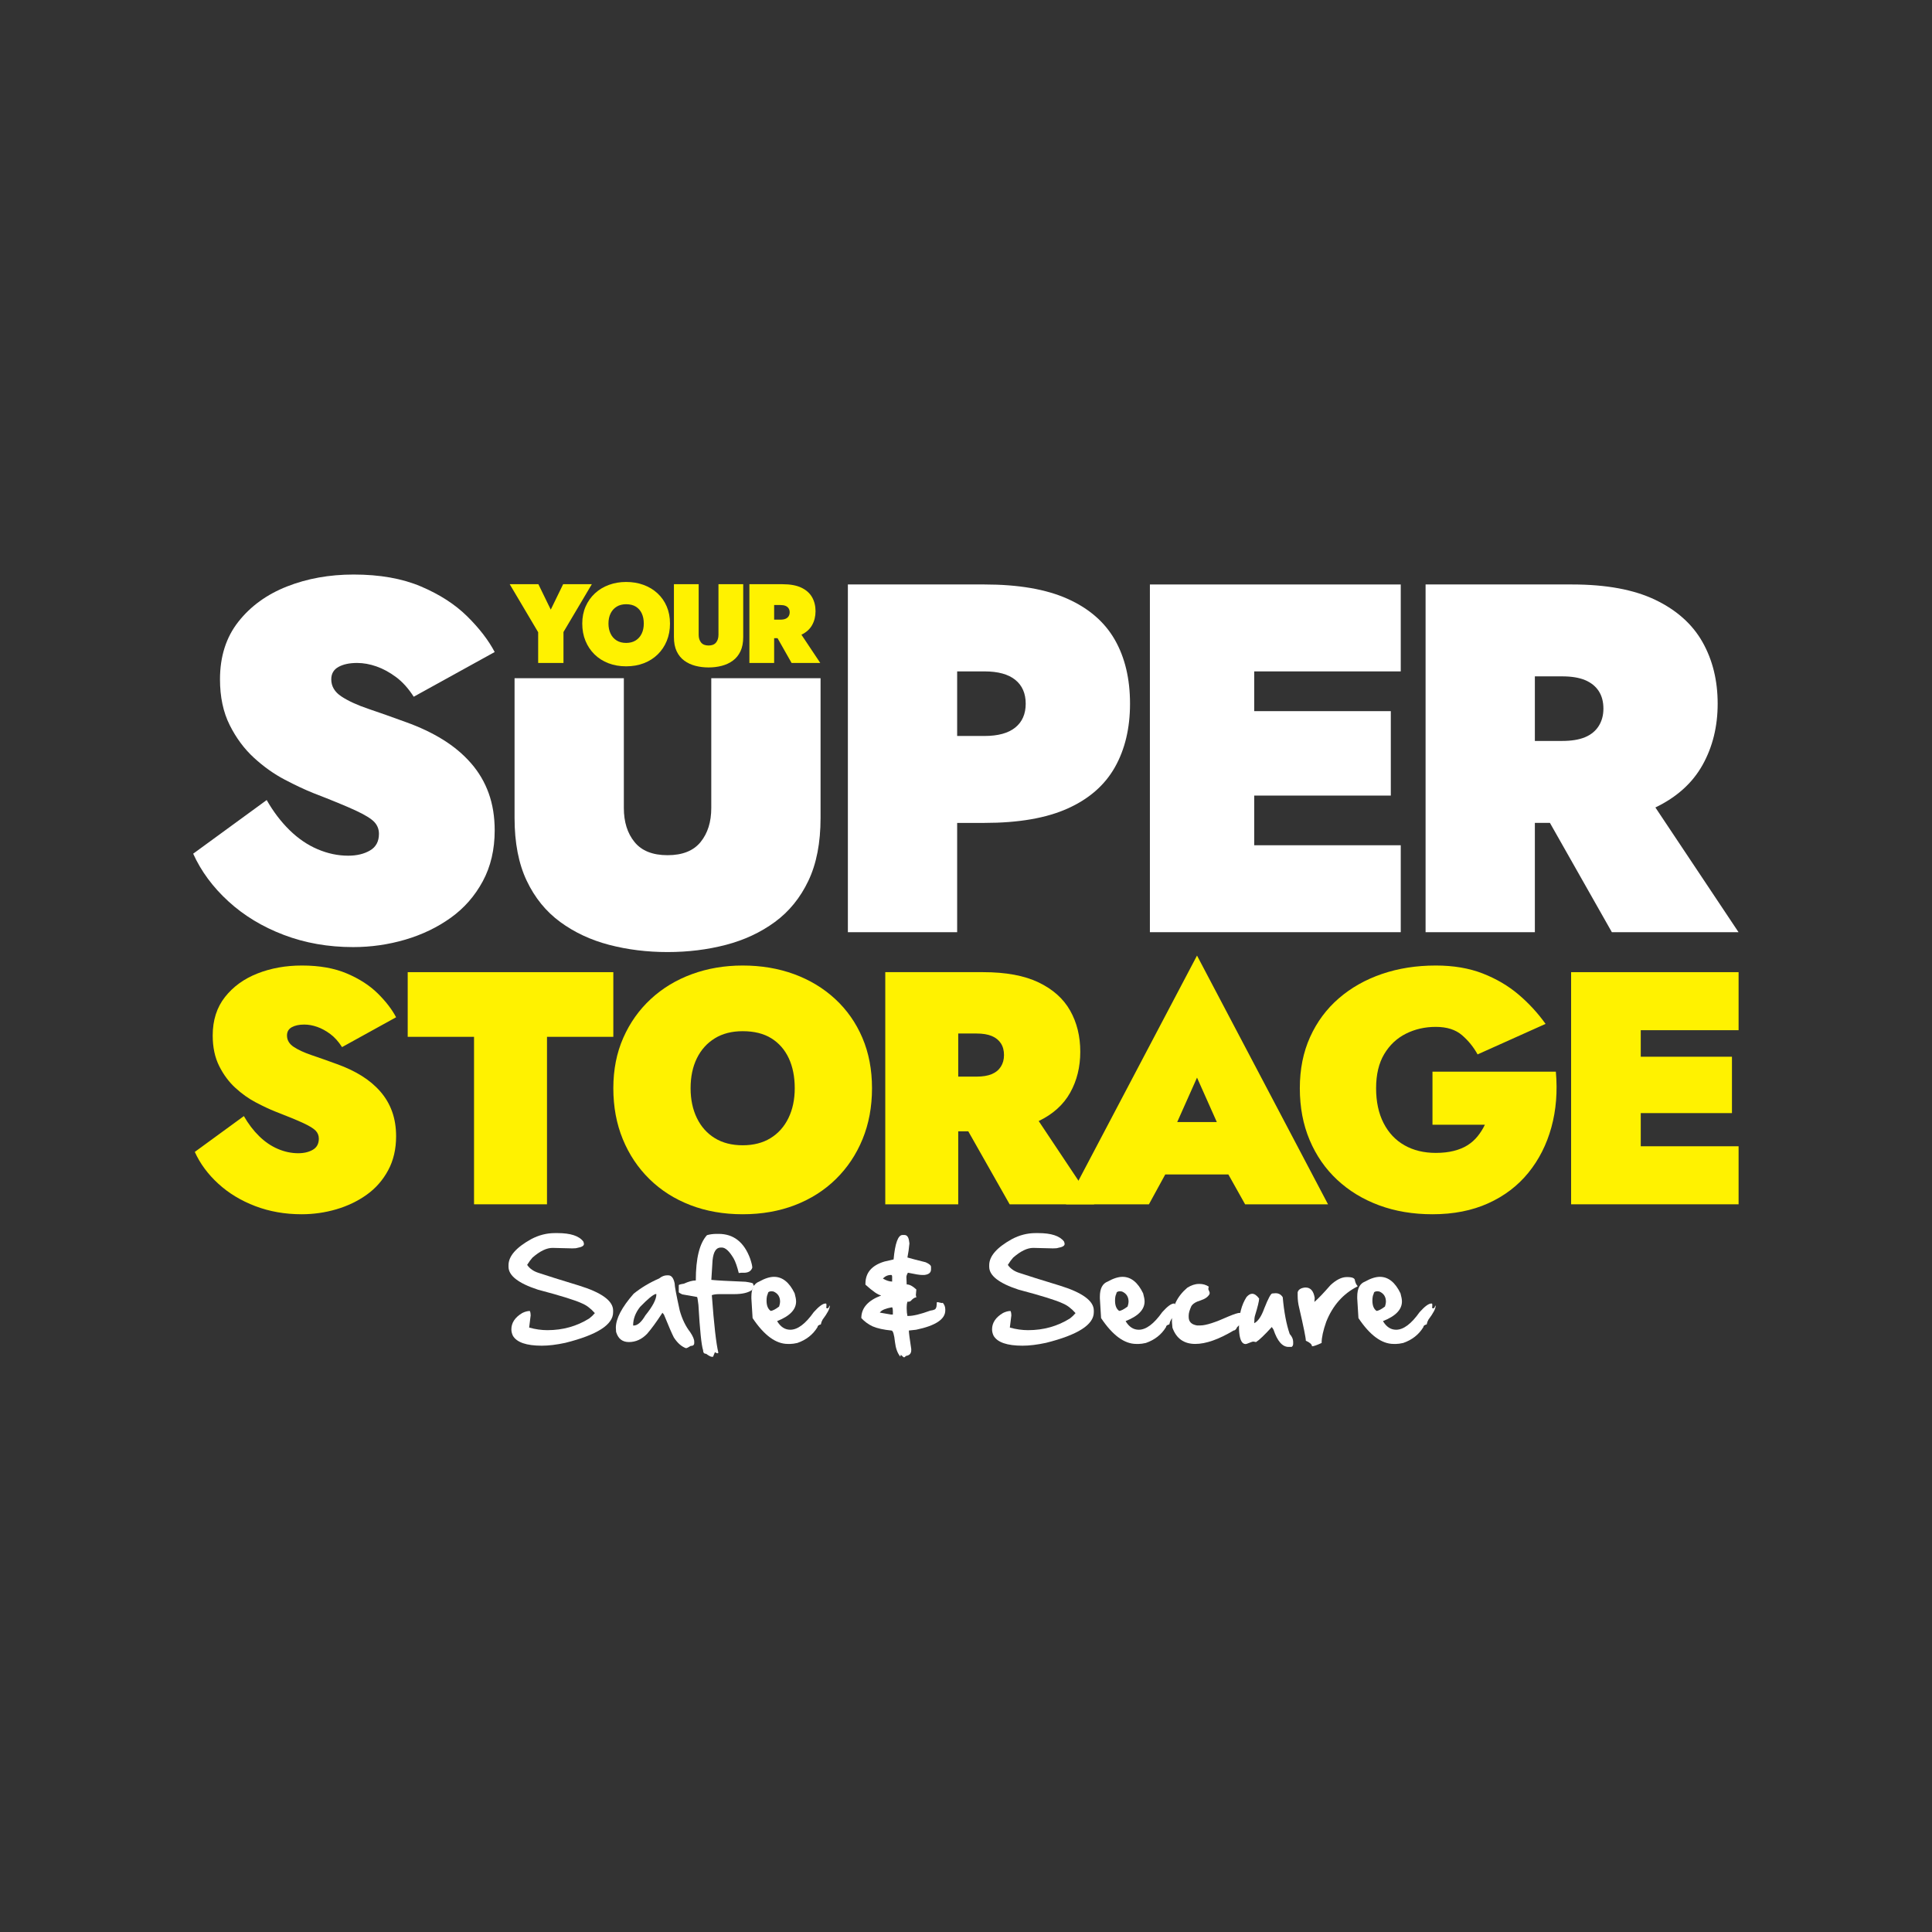 <svg xmlns="http://www.w3.org/2000/svg" xmlns:xlink="http://www.w3.org/1999/xlink" xmlns:serif="http://www.serif.com/" width="100%" height="100%" viewBox="0 0 1536 1536" xml:space="preserve" style="fill-rule:evenodd;clip-rule:evenodd;stroke-linejoin:round;stroke-miterlimit:2;"><rect x="0" y="0" width="1536" height="1536" fill="#333333" stroke="none"/>    <g transform="matrix(1,0,0,1,0,-1586)">        <g transform="matrix(1,0,0,1,0,1586)">            <rect id="logo" x="0" y="0" width="1536" height="1536" style="fill:none;"></rect>            <g id="logo1" serif:id="logo">                <g id="text" transform="matrix(3.528,0,0,3.528,-27.095,-41.525)">                    <g transform="matrix(1,0,0,1,133.335,315.021)">                        <path d="M0,-25.375C2.907,-25.375 4.84,-24.742 5.797,-23.475C5.888,-23.247 5.934,-23.06 5.934,-22.914C5.934,-22.504 5.432,-22.212 4.43,-22.039C4.256,-21.966 3.874,-21.93 3.281,-21.93L-1.148,-22.039C-2.488,-22.039 -3.992,-21.31 -5.66,-19.852C-6.034,-19.441 -6.435,-18.895 -6.863,-18.211C-6.28,-17.363 -5.419,-16.762 -4.279,-16.406C-2.402,-15.777 0.62,-14.83 4.785,-13.562C9.935,-11.977 12.51,-10.099 12.51,-7.93L12.51,-7.533C12.51,-4.735 8.918,-2.438 1.736,-0.643C-0.26,-0.214 -2.023,0 -3.555,0C-7.027,0 -9.201,-0.748 -10.076,-2.242C-10.304,-2.725 -10.418,-3.204 -10.418,-3.678C-10.418,-5.164 -9.598,-6.394 -7.957,-7.369C-7.355,-7.67 -6.786,-7.82 -6.248,-7.82C-6.13,-7.538 -6.07,-7.209 -6.07,-6.836L-6.412,-4.088C-5.027,-3.696 -3.655,-3.5 -2.297,-3.5C1.176,-3.5 4.32,-4.379 7.137,-6.139C7.62,-6.512 8.039,-6.914 8.395,-7.342C7.465,-8.39 6.503,-9.119 5.51,-9.529C4.097,-10.213 0.775,-11.248 -4.457,-12.633C-8.859,-14.073 -11.061,-15.791 -11.061,-17.787L-11.061,-18.143C-11.061,-20.166 -9.361,-22.121 -5.961,-24.008C-4.248,-24.919 -2.466,-25.375 -0.615,-25.375L0,-25.375Z" style="fill:white;fill-rule:nonzero;"></path>                    </g>                    <g transform="matrix(1,0,0,1,150.412,304.262)">                        <path d="M0,6.22L0.055,6.22C0.93,6.22 1.814,5.454 2.707,3.923C4.357,1.89 5.182,0.304 5.182,-0.835L5.127,-0.889L5.004,-0.889C4.357,-0.689 3.19,0.282 1.504,2.023C0.465,3.345 -0.055,4.725 -0.055,6.165L0,6.22ZM7.861,-5.1C8.572,-5.1 9.051,-4.499 9.297,-3.296C9.297,-2.667 9.68,-0.625 10.445,2.829C10.983,4.753 11.767,6.375 12.797,7.697C13.407,8.617 13.713,9.328 13.713,9.829L13.713,10.171C13.713,10.599 13.444,10.814 12.906,10.814C12.387,11.151 12.031,11.32 11.84,11.32C10.828,10.946 9.921,10.139 9.119,8.9C8.709,8.116 7.966,6.402 6.891,3.759L6.549,3.335C5.227,5.368 4.079,6.945 3.104,8.066C1.909,9.314 0.538,9.939 -1.012,9.939C-2.488,9.939 -3.45,9.173 -3.896,7.642L-3.951,6.726C-3.951,4.666 -2.616,2.109 0.055,-0.944C1.713,-2.293 3.627,-3.442 5.797,-4.389C6.389,-4.863 6.986,-5.1 7.588,-5.1L7.861,-5.1Z" style="fill:white;fill-rule:nonzero;"></path>                    </g>                    <g transform="matrix(1,0,0,1,169.621,317.523)">                        <path d="M0,-27.699C3.363,-27.699 5.729,-25.849 7.096,-22.148C7.424,-21.182 7.588,-20.494 7.588,-20.084C7.333,-19.318 6.699,-18.935 5.687,-18.935L5.072,-18.935L4.539,-18.881C4.165,-20.375 3.782,-21.465 3.391,-22.148C2.424,-23.798 1.531,-24.623 0.711,-24.623L0.479,-24.623C-0.561,-24.623 -1.176,-23.661 -1.367,-21.738L-1.641,-17.336C-0.465,-17.208 2.101,-17.067 6.057,-16.912C7.196,-16.748 7.766,-16.602 7.766,-16.474C7.766,-16.301 7.875,-16.087 8.094,-15.832L8.094,-15.709C7.838,-15.709 7.67,-15.504 7.588,-15.094C6.713,-14.447 5.359,-14.123 3.527,-14.123L0.205,-14.123C-0.542,-14.123 -1.121,-14.045 -1.531,-13.89C-1.048,-7.282 -0.556,-2.953 -0.055,-0.902L-0.219,-0.793L-0.273,-0.793C-0.383,-0.793 -0.57,-0.875 -0.834,-1.039L-1.258,0L-1.531,0C-1.759,0 -2.197,-0.228 -2.844,-0.683C-3.281,-0.683 -3.5,-0.952 -3.5,-1.49C-3.874,-2.593 -4.225,-5.997 -4.553,-11.703C-4.689,-12.888 -4.794,-13.48 -4.867,-13.48L-8.203,-14.068C-8.65,-14.269 -8.909,-14.433 -8.982,-14.56L-8.982,-16.133C-8.982,-16.242 -8.6,-16.356 -7.834,-16.474C-6.768,-16.957 -5.893,-17.199 -5.209,-17.199L-5.141,-17.199L-5.141,-17.254C-5.141,-22.185 -4.302,-25.571 -2.625,-27.412C-1.951,-27.603 -1.221,-27.699 -0.437,-27.699L0,-27.699Z" style="fill:white;fill-rule:nonzero;"></path>                    </g>                    <g transform="matrix(1,0,0,1,181.337,306.954)">                        <path d="M0,0.219C0.41,0.219 1.048,-0.105 1.914,-0.752C2.06,-1.207 2.133,-1.572 2.133,-1.845C2.133,-2.948 1.641,-3.714 0.656,-4.142L0.232,-4.197C-0.333,-4.197 -0.615,-4.019 -0.615,-3.664C-0.816,-3.299 -0.916,-2.771 -0.916,-2.078C-0.916,-0.993 -0.611,-0.228 0,0.219M5.414,-3.732C5.633,-2.948 5.742,-2.338 5.742,-1.9C5.742,-0.077 4.325,1.395 1.49,2.516L1.49,2.571C2.256,3.838 3.236,4.471 4.43,4.471C6.088,4.471 7.852,3.149 9.721,0.506C10.878,-0.788 11.758,-1.435 12.359,-1.435L12.469,-1.435L12.578,-1.312L12.578,-0.752L12.523,-0.533C12.542,-0.442 12.615,-0.378 12.742,-0.342C12.988,-0.342 13.148,-0.537 13.221,-0.929L13.33,-0.929L13.33,-0.875C13.33,-0.255 12.792,0.766 11.717,2.188C11.525,2.516 11.393,2.876 11.32,3.268C10.819,3.386 10.568,3.592 10.568,3.883C9.538,5.569 8.025,6.759 6.029,7.451C5.373,7.597 4.84,7.67 4.43,7.67L3.869,7.67C1.18,7.67 -1.463,5.729 -4.061,1.846L-4.334,-2.584L-4.334,-2.994C-4.334,-4.808 -3.746,-5.938 -2.57,-6.385C-1.303,-7.095 -0.191,-7.451 0.766,-7.451C2.67,-7.451 4.22,-6.211 5.414,-3.732" style="fill:white;fill-rule:nonzero;"></path>                    </g>                    <g transform="matrix(1,0,0,1,208.722,307.119)">                        <path d="M0,-6.549L0,-7.615C0,-7.898 -0.073,-8.039 -0.219,-8.039C-0.966,-8.039 -1.586,-7.766 -2.078,-7.219C-1.294,-6.772 -0.602,-6.549 0,-6.549M-0.287,0.875L0.164,0.875L0.164,0.109C0.146,-0.465 0.073,-0.752 -0.055,-0.752C-1.458,-0.497 -2.338,-0.132 -2.693,0.342L-2.748,0.396L-2.748,0.451L-0.287,0.875ZM2.748,-17.049C3.359,-17.049 3.719,-16.566 3.828,-15.6L3.896,-15.149C3.796,-14.009 3.646,-12.952 3.445,-11.977C4.038,-11.795 5.409,-11.434 7.561,-10.897C8.363,-10.541 8.764,-10.195 8.764,-9.858L8.764,-9.297C8.764,-8.568 8.267,-8.149 7.273,-8.039L6.658,-8.039C6.193,-8.039 5.159,-8.208 3.555,-8.545C3.327,-8.153 3.213,-7.825 3.213,-7.561L3.281,-5.906C3.928,-5.906 4.653,-5.524 5.455,-4.758L5.346,-3.5L5.455,-2.994C5.1,-2.994 4.68,-2.725 4.197,-2.188C4.07,-2.069 3.91,-2.01 3.719,-2.01L3.445,-2.01C3.336,-1.654 3.281,-1.272 3.281,-0.862L3.281,-0.451C3.281,0.15 3.336,0.701 3.445,1.203L3.609,1.203C4.749,1.203 6.412,0.802 8.6,0C9.438,-0.11 9.857,-0.315 9.857,-0.615C9.948,-0.615 10.012,-0.884 10.049,-1.422L10.049,-1.819L10.158,-1.901L10.336,-1.901L11.197,-1.709L11.416,-1.764C11.79,-1.336 11.977,-0.839 11.977,-0.274L11.977,-0.055C11.977,1.941 9.784,3.395 5.4,4.306L3.773,4.484L3.773,4.539C3.773,4.986 3.951,6.357 4.307,8.654L4.307,8.9C4.307,9.611 3.965,10.035 3.281,10.172C3.163,10.172 3.003,10.281 2.803,10.5L2.57,10.5L1.955,9.939C1.918,10.203 1.873,10.336 1.818,10.336C1.198,9.57 0.807,8.494 0.643,7.109C0.46,5.359 0.191,4.484 -0.164,4.484C-1.923,4.311 -3.327,4.001 -4.375,3.555C-5.341,3.108 -6.198,2.484 -6.945,1.681C-6.945,-0.579 -5.469,-2.27 -2.516,-3.391L-2.516,-3.445C-3.172,-3.537 -4.339,-4.339 -6.016,-5.852L-6.016,-6.07C-6.016,-8.541 -4.589,-10.204 -1.736,-11.061L0.328,-11.539C0.665,-15.213 1.34,-17.049 2.352,-17.049L2.748,-17.049Z" style="fill:white;fill-rule:nonzero;"></path>                    </g>                    <g transform="matrix(1,0,0,1,241.658,315.021)">                        <path d="M0,-25.375C2.907,-25.375 4.84,-24.742 5.797,-23.475C5.888,-23.247 5.934,-23.06 5.934,-22.914C5.934,-22.504 5.432,-22.212 4.43,-22.039C4.256,-21.966 3.874,-21.93 3.281,-21.93L-1.148,-22.039C-2.488,-22.039 -3.992,-21.31 -5.66,-19.852C-6.034,-19.441 -6.435,-18.895 -6.863,-18.211C-6.28,-17.363 -5.419,-16.762 -4.279,-16.406C-2.402,-15.777 0.62,-14.83 4.785,-13.562C9.935,-11.977 12.51,-10.099 12.51,-7.93L12.51,-7.533C12.51,-4.735 8.918,-2.438 1.736,-0.643C-0.26,-0.214 -2.023,0 -3.555,0C-7.027,0 -9.201,-0.748 -10.076,-2.242C-10.304,-2.725 -10.418,-3.204 -10.418,-3.678C-10.418,-5.164 -9.598,-6.394 -7.957,-7.369C-7.355,-7.67 -6.786,-7.82 -6.248,-7.82C-6.13,-7.538 -6.07,-7.209 -6.07,-6.836L-6.412,-4.088C-5.027,-3.696 -3.655,-3.5 -2.297,-3.5C1.176,-3.5 4.32,-4.379 7.137,-6.139C7.62,-6.512 8.039,-6.914 8.395,-7.342C7.465,-8.39 6.503,-9.119 5.51,-9.529C4.097,-10.213 0.775,-11.248 -4.457,-12.633C-8.859,-14.073 -11.061,-15.791 -11.061,-17.787L-11.061,-18.143C-11.061,-20.166 -9.361,-22.121 -5.961,-24.008C-4.248,-24.919 -2.466,-25.375 -0.615,-25.375L0,-25.375Z" style="fill:white;fill-rule:nonzero;"></path>                    </g>                    <g transform="matrix(1,0,0,1,259.869,306.954)">                        <path d="M0,0.219C0.41,0.219 1.048,-0.105 1.914,-0.752C2.06,-1.207 2.133,-1.572 2.133,-1.845C2.133,-2.948 1.641,-3.714 0.656,-4.142L0.232,-4.197C-0.333,-4.197 -0.615,-4.019 -0.615,-3.664C-0.816,-3.299 -0.916,-2.771 -0.916,-2.078C-0.916,-0.993 -0.611,-0.228 0,0.219M5.414,-3.732C5.633,-2.948 5.742,-2.338 5.742,-1.9C5.742,-0.077 4.325,1.395 1.49,2.516L1.49,2.571C2.256,3.838 3.236,4.471 4.43,4.471C6.088,4.471 7.852,3.149 9.721,0.506C10.878,-0.788 11.758,-1.435 12.359,-1.435L12.469,-1.435L12.578,-1.312L12.578,-0.752L12.523,-0.533C12.542,-0.442 12.615,-0.378 12.742,-0.342C12.988,-0.342 13.148,-0.537 13.221,-0.929L13.33,-0.929L13.33,-0.875C13.33,-0.255 12.792,0.766 11.717,2.188C11.525,2.516 11.393,2.876 11.32,3.268C10.819,3.386 10.568,3.592 10.568,3.883C9.538,5.569 8.025,6.759 6.029,7.451C5.373,7.597 4.84,7.67 4.43,7.67L3.869,7.67C1.18,7.67 -1.463,5.729 -4.061,1.846L-4.334,-2.584L-4.334,-2.994C-4.334,-4.808 -3.746,-5.938 -2.57,-6.385C-1.303,-7.095 -0.191,-7.451 0.766,-7.451C2.67,-7.451 4.22,-6.211 5.414,-3.732" style="fill:white;fill-rule:nonzero;"></path>                    </g>                    <g transform="matrix(1,0,0,1,278.025,314.624)">                        <path d="M0,-13.521C0.747,-13.521 1.436,-13.316 2.064,-12.906C1.991,-12.778 1.955,-12.582 1.955,-12.318L2.242,-11.621L2.242,-11.279C1.923,-10.632 1.24,-10.14 0.191,-9.802C-0.875,-9.483 -1.568,-9.046 -1.887,-8.49C-2.279,-7.624 -2.475,-6.931 -2.475,-6.412L-2.475,-6.07C-2.475,-5.013 -1.855,-4.379 -0.615,-4.169L0.164,-4.169C1.395,-4.169 3.504,-4.844 6.494,-6.193C7.779,-6.73 8.618,-7 9.01,-7L9.119,-7C9.757,-6.38 10.085,-5.915 10.104,-5.605C10.067,-5.396 9.516,-4.789 8.449,-3.787C8.212,-3.276 7.943,-3.021 7.643,-3.021C4.261,-1.007 1.385,0 -0.984,0C-3.546,0 -5.264,-1.221 -6.139,-3.664L-6.248,-4.921L-6.248,-5.482C-6.248,-8.289 -5.1,-10.682 -2.803,-12.66C-1.891,-13.234 -1.016,-13.521 -0.178,-13.521L0,-13.521Z" style="fill:white;fill-rule:nonzero;"></path>                    </g>                    <g transform="matrix(1,0,0,1,295.142,315.295)">                        <path d="M0,-12.1C0.693,-12.1 1.226,-11.799 1.6,-11.198C1.9,-7.834 2.424,-5.073 3.172,-2.912C3.691,-2.329 3.951,-1.741 3.951,-1.149L3.951,-0.698C3.951,-0.397 3.837,-0.164 3.609,0L2.912,0C1.518,0 0.387,-1.299 -0.479,-3.897L-0.861,-4.485C-2.511,-2.671 -3.696,-1.541 -4.416,-1.094L-5.031,-1.204C-5.186,-1.204 -5.674,-1.035 -6.494,-0.698L-6.768,-0.643C-7.552,-0.643 -8.03,-1.5 -8.203,-3.213L-8.258,-4.061L-8.258,-4.649C-8.258,-7.283 -7.688,-9.484 -6.549,-11.252C-6.121,-11.735 -5.701,-11.977 -5.291,-11.977C-4.771,-11.977 -4.248,-11.617 -3.719,-10.897C-3.719,-10.35 -4.029,-9.069 -4.648,-7.055C-4.758,-6.7 -4.812,-6.203 -4.812,-5.565L-4.812,-5.346C-3.956,-5.774 -3.208,-6.877 -2.57,-8.655C-1.677,-10.915 -1.071,-12.045 -0.752,-12.045L0,-12.1Z" style="fill:white;fill-rule:nonzero;"></path>                    </g>                    <g transform="matrix(1,0,0,1,311.302,315.158)">                        <path d="M0,-15.6C1.139,-15.6 1.709,-15.34 1.709,-14.821C1.836,-14.274 2.032,-13.868 2.297,-13.604L2.297,-13.495C-0.948,-11.854 -3.3,-9.197 -4.758,-5.524C-5.451,-3.564 -5.797,-1.974 -5.797,-0.752C-6.882,-0.251 -7.606,0 -7.971,0C-7.971,-0.429 -8.431,-0.848 -9.352,-1.258C-9.352,-1.878 -9.853,-4.352 -10.855,-8.682C-11.083,-9.575 -11.197,-10.491 -11.197,-11.43L-11.197,-12.182C-11.033,-12.784 -10.482,-13.139 -9.543,-13.248L-9.406,-13.248C-8.285,-13.248 -7.602,-12.465 -7.355,-10.897L-7.424,-9.995C-6.576,-10.724 -5.369,-11.986 -3.801,-13.782C-2.498,-14.994 -1.276,-15.6 -0.137,-15.6L0,-15.6Z" style="fill:white;fill-rule:nonzero;"></path>                    </g>                    <g transform="matrix(1,0,0,1,317.865,306.954)">                        <path d="M0,0.219C0.41,0.219 1.048,-0.105 1.914,-0.752C2.06,-1.207 2.133,-1.572 2.133,-1.845C2.133,-2.948 1.641,-3.714 0.656,-4.142L0.232,-4.197C-0.333,-4.197 -0.615,-4.019 -0.615,-3.664C-0.816,-3.299 -0.916,-2.771 -0.916,-2.078C-0.916,-0.993 -0.611,-0.228 0,0.219M5.414,-3.732C5.633,-2.948 5.742,-2.338 5.742,-1.9C5.742,-0.077 4.325,1.395 1.49,2.516L1.49,2.571C2.256,3.838 3.236,4.471 4.43,4.471C6.088,4.471 7.852,3.149 9.721,0.506C10.878,-0.788 11.758,-1.435 12.359,-1.435L12.469,-1.435L12.578,-1.312L12.578,-0.752L12.523,-0.533C12.542,-0.442 12.615,-0.378 12.742,-0.342C12.988,-0.342 13.148,-0.537 13.221,-0.929L13.33,-0.929L13.33,-0.875C13.33,-0.255 12.792,0.766 11.717,2.188C11.525,2.516 11.393,2.876 11.32,3.268C10.819,3.386 10.568,3.592 10.568,3.883C9.538,5.569 8.025,6.759 6.029,7.451C5.373,7.597 4.84,7.67 4.43,7.67L3.869,7.67C1.18,7.67 -1.463,5.729 -4.061,1.846L-4.334,-2.584L-4.334,-2.994C-4.334,-4.808 -3.746,-5.938 -2.57,-6.385C-1.303,-7.095 -0.191,-7.451 0.766,-7.451C2.67,-7.451 4.22,-6.211 5.414,-3.732" style="fill:white;fill-rule:nonzero;"></path>                    </g>                    <g transform="matrix(1,0,0,1,72.927,167.603)">                        <path d="M0,31.231C1.94,33.134 4.047,34.572 6.325,35.541C8.6,36.511 10.895,36.996 13.209,36.996C15.149,36.996 16.791,36.604 18.134,35.82C19.478,35.037 20.149,33.788 20.149,32.07C20.149,31.026 19.794,30.131 19.086,29.384C18.376,28.639 16.977,27.78 14.888,26.809C12.798,25.84 9.627,24.534 5.373,22.891C3.507,22.147 1.361,21.139 -1.063,19.869C-3.489,18.601 -5.803,16.959 -8.004,14.943C-10.206,12.929 -12.034,10.466 -13.489,7.556C-14.944,4.645 -15.672,1.213 -15.672,-2.743C-15.672,-7.893 -14.292,-12.22 -11.53,-15.728C-8.77,-19.235 -5.113,-21.885 -0.56,-23.676C3.991,-25.467 8.992,-26.362 14.44,-26.362C20.335,-26.362 25.391,-25.467 29.608,-23.676C33.823,-21.885 37.294,-19.646 40.019,-16.959C42.742,-14.273 44.813,-11.586 46.231,-8.9L27.985,1.175C26.791,-0.689 25.467,-2.164 24.011,-3.247C22.556,-4.328 21.082,-5.13 19.59,-5.653C18.096,-6.175 16.641,-6.437 15.224,-6.437C13.506,-6.437 12.107,-6.138 11.026,-5.541C9.944,-4.943 9.403,-4.011 9.403,-2.743C9.403,-1.176 10.167,0.111 11.698,1.119C13.227,2.127 15.261,3.061 17.799,3.918C20.335,4.776 23.133,5.765 26.194,6.884C29.329,8.003 32.127,9.329 34.59,10.858C37.052,12.388 39.16,14.16 40.914,16.175C42.667,18.19 43.993,20.448 44.888,22.947C45.784,25.448 46.231,28.228 46.231,31.287C46.231,35.616 45.336,39.441 43.545,42.761C41.754,46.082 39.347,48.825 36.325,50.988C33.302,53.154 29.888,54.794 26.082,55.914C22.276,57.033 18.358,57.593 14.329,57.593C8.731,57.593 3.526,56.678 -1.287,54.85C-6.101,53.023 -10.262,50.504 -13.769,47.294C-17.277,44.087 -19.925,40.504 -21.716,36.548L-5.149,24.459C-3.657,27.072 -1.941,29.328 0,31.231" style="fill:white;fill-rule:nonzero;"></path>                    </g>                    <g transform="matrix(1,0,0,1,148.263,226.315)">                        <path d="M0,-61.714L0,-32.463C0,-29.328 0.801,-26.771 2.407,-24.795C4.011,-22.817 6.493,-21.828 9.851,-21.828C13.209,-21.828 15.689,-22.817 17.295,-24.795C18.899,-26.771 19.702,-29.328 19.702,-32.463L19.702,-61.714L44.329,-61.714L44.329,-30.224C44.329,-24.627 43.414,-19.906 41.586,-16.063C39.757,-12.219 37.238,-9.123 34.03,-6.772C30.821,-4.422 27.146,-2.706 23.004,-1.623C18.862,-0.542 14.477,0 9.851,0C5.223,0 0.84,-0.542 -3.302,-1.623C-7.444,-2.706 -11.121,-4.422 -14.328,-6.772C-17.538,-9.123 -20.057,-12.219 -21.885,-16.063C-23.714,-19.906 -24.627,-24.627 -24.627,-30.224L-24.627,-61.714L0,-61.714Z" style="fill:white;fill-rule:nonzero;"></path>                    </g>                    <g transform="matrix(1,0,0,1,236.471,189.599)">                        <path d="M0,-13.881C-1.567,-12.611 -3.881,-11.978 -6.94,-11.978L-13.097,-11.978L-13.097,-26.53L-6.94,-26.53C-3.881,-26.53 -1.567,-25.896 0,-24.628C1.567,-23.358 2.351,-21.567 2.351,-19.254C2.351,-16.94 1.567,-15.149 0,-13.881M22.444,-33.639C20.167,-37.63 16.623,-40.709 11.81,-42.874C6.996,-45.037 0.745,-46.12 -6.94,-46.12L-37.724,-46.12L-37.724,32.239L-13.097,32.239L-13.097,7.612L-6.94,7.612C0.745,7.612 6.996,6.531 11.81,4.365C16.623,2.202 20.167,-0.896 22.444,-4.926C24.72,-8.956 25.858,-13.731 25.858,-19.254C25.858,-24.851 24.72,-29.646 22.444,-33.639" style="fill:white;fill-rule:nonzero;"></path>                    </g>                    <g transform="matrix(1,0,0,1,323.337,202.249)">                        <path d="M0,-39.18L0,-58.769L-56.53,-58.769L-56.53,19.589L0,19.589L0,-0.001L-33.022,-0.001L-33.022,-11.195L-2.239,-11.195L-2.239,-30.224L-33.022,-30.224L-33.022,-39.18L0,-39.18Z" style="fill:white;fill-rule:nonzero;"></path>                    </g>                    <g transform="matrix(1,0,0,1,359.717,201.128)">                        <path d="M0,-36.94C2.088,-36.94 3.806,-36.661 5.149,-36.101C6.493,-35.541 7.518,-34.719 8.228,-33.638C8.936,-32.555 9.291,-31.231 9.291,-29.664C9.291,-28.17 8.936,-26.865 8.228,-25.746C7.518,-24.627 6.493,-23.787 5.149,-23.228C3.806,-22.668 2.088,-22.388 0,-22.388L-6.157,-22.388L-6.157,-36.94L0,-36.94ZM11.194,20.709L39.739,20.709L21.003,-7.395C25.809,-9.707 29.348,-12.895 31.623,-16.959C33.899,-21.025 35.037,-25.634 35.037,-30.783C35.037,-36.006 33.899,-40.634 31.623,-44.664C29.346,-48.694 25.802,-51.865 20.989,-54.179C16.175,-56.492 9.924,-57.649 2.239,-57.649L-30.784,-57.649L-30.784,20.709L-6.157,20.709L-6.157,-3.918L-2.761,-3.918L11.194,20.709Z" style="fill:white;fill-rule:nonzero;"></path>                    </g>                    <g transform="matrix(1,0,0,1,66.075,246.949)">                        <path d="M0,20.852C1.295,22.122 2.702,23.082 4.223,23.729C5.742,24.377 7.274,24.701 8.819,24.701C10.114,24.701 11.21,24.439 12.107,23.916C13.004,23.393 13.452,22.559 13.452,21.413C13.452,20.715 13.215,20.118 12.742,19.619C12.268,19.121 11.334,18.548 9.94,17.9C8.544,17.253 6.427,16.38 3.587,15.284C2.341,14.787 0.909,14.114 -0.71,13.266C-2.33,12.42 -3.875,11.323 -5.344,9.977C-6.814,8.633 -8.034,6.989 -9.006,5.045C-9.977,3.102 -10.463,0.811 -10.463,-1.831C-10.463,-5.268 -9.542,-8.157 -7.698,-10.5C-5.855,-12.841 -3.413,-14.61 -0.374,-15.806C2.665,-17.002 6.003,-17.6 9.641,-17.6C13.576,-17.6 16.952,-17.002 19.767,-15.806C22.582,-14.61 24.898,-13.115 26.718,-11.322C28.536,-9.528 29.919,-7.734 30.866,-5.941L18.684,0.786C17.886,-0.46 17.002,-1.444 16.031,-2.167C15.059,-2.888 14.075,-3.424 13.079,-3.773C12.082,-4.122 11.11,-4.296 10.164,-4.296C9.017,-4.296 8.083,-4.097 7.361,-3.699C6.638,-3.299 6.278,-2.677 6.278,-1.831C6.278,-0.784 6.788,0.075 7.81,0.748C8.831,1.42 10.188,2.044 11.883,2.616C13.576,3.19 15.445,3.85 17.488,4.597C19.581,5.344 21.449,6.229 23.093,7.25C24.738,8.272 26.145,9.455 27.316,10.8C28.486,12.145 29.371,13.653 29.969,15.321C30.567,16.991 30.866,18.847 30.866,20.889C30.866,23.779 30.268,26.333 29.072,28.55C27.876,30.767 26.27,32.598 24.252,34.042C22.234,35.488 19.954,36.584 17.413,37.331C14.872,38.079 12.257,38.452 9.566,38.452C5.83,38.452 2.354,37.841 -0.86,36.621C-4.073,35.401 -6.851,33.719 -9.193,31.576C-11.535,29.435 -13.303,27.043 -14.499,24.402L-3.438,16.331C-2.442,18.075 -1.296,19.581 0,20.852" style="fill:rgb(255,242,0);fill-rule:nonzero;"></path>                    </g>                    <g transform="matrix(1,0,0,1,99.556,283.159)">                        <path d="M0,-52.315L46.336,-52.315L46.336,-37.742L31.389,-37.742L31.389,0L14.947,0L14.947,-37.742L0,-37.742L0,-52.315Z" style="fill:rgb(255,242,0);fill-rule:nonzero;"></path>                    </g>                    <g transform="matrix(1,0,0,1,164.726,251.023)">                        <path d="M0,12.705C0.946,14.648 2.291,16.156 4.036,17.226C5.779,18.298 7.872,18.833 10.313,18.833C12.754,18.833 14.847,18.298 16.591,17.226C18.335,16.156 19.68,14.648 20.627,12.705C21.573,10.762 22.047,8.52 22.047,5.979C22.047,3.389 21.599,1.134 20.702,-0.785C19.805,-2.702 18.497,-4.197 16.778,-5.269C15.059,-6.34 12.904,-6.876 10.313,-6.876C7.872,-6.876 5.779,-6.34 4.036,-5.269C2.291,-4.197 0.946,-2.702 0,-0.785C-0.947,1.134 -1.42,3.389 -1.42,5.979C-1.42,8.52 -0.947,10.762 0,12.705M-16.591,-5.381C-15.096,-8.769 -13.03,-11.683 -10.388,-14.125C-7.748,-16.566 -4.659,-18.434 -1.121,-19.73C2.416,-21.025 6.228,-21.673 10.313,-21.673C14.499,-21.673 18.359,-21.025 21.897,-19.73C25.435,-18.434 28.523,-16.566 31.165,-14.125C33.805,-11.683 35.847,-8.769 37.293,-5.381C38.738,-1.992 39.46,1.793 39.46,5.979C39.46,10.164 38.75,13.989 37.331,17.451C35.911,20.914 33.904,23.915 31.314,26.456C28.723,28.997 25.646,30.953 22.084,32.323C18.521,33.693 14.598,34.378 10.313,34.378C6.028,34.378 2.104,33.693 -1.457,32.323C-5.02,30.953 -8.097,28.997 -10.687,26.456C-13.279,23.915 -15.283,20.914 -16.703,17.451C-18.123,13.989 -18.833,10.164 -18.833,5.979C-18.833,1.793 -18.086,-1.992 -16.591,-5.381" style="fill:rgb(255,242,0);fill-rule:nonzero;"></path>                    </g>                    <g transform="matrix(1,0,0,1,227.727,269.333)">                        <path d="M0,-24.663C1.395,-24.663 2.541,-24.476 3.438,-24.102C4.335,-23.729 5.019,-23.18 5.493,-22.458C5.966,-21.736 6.203,-20.851 6.203,-19.805C6.203,-18.808 5.966,-17.936 5.493,-17.189C5.019,-16.442 4.335,-15.881 3.438,-15.508C2.541,-15.134 1.395,-14.948 0,-14.948L-4.11,-14.948L-4.11,-24.663L0,-24.663ZM7.474,13.826L26.531,13.826L14.022,-4.937C17.231,-6.481 19.594,-8.609 21.113,-11.323C22.632,-14.038 23.392,-17.115 23.392,-20.553C23.392,-24.039 22.632,-27.129 21.113,-29.82C19.593,-32.51 17.227,-34.627 14.013,-36.172C10.8,-37.716 6.626,-38.489 1.495,-38.489L-20.552,-38.489L-20.552,13.826L-4.11,13.826L-4.11,-2.616L-1.843,-2.616L7.474,13.826Z" style="fill:rgb(255,242,0);fill-rule:nonzero;"></path>                    </g>                    <g transform="matrix(1,0,0,1,281.889,245.642)">                        <path d="M0,18.982L-8.925,18.982L-4.463,8.968L0,18.982ZM6.374,37.517L25.058,37.517L-4.463,-18.535L-33.983,37.517L-15.299,37.517L-11.622,30.791L2.603,30.791L6.374,37.517Z" style="fill:rgb(255,242,0);fill-rule:nonzero;"></path>                    </g>                    <g transform="matrix(1,0,0,1,330.488,261.485)">                        <path d="M0,-8.22L27.802,-8.22C28.2,-3.736 27.863,0.449 26.792,4.335C25.72,8.222 23.99,11.635 21.599,14.574C19.207,17.515 16.192,19.806 12.555,21.45C8.918,23.094 4.733,23.916 0,23.916C-4.385,23.916 -8.396,23.244 -12.033,21.898C-15.67,20.553 -18.822,18.635 -21.487,16.144C-24.153,13.653 -26.22,10.663 -27.69,7.176C-29.16,3.689 -29.894,-0.198 -29.894,-4.483C-29.894,-8.768 -29.122,-12.616 -27.577,-16.03C-26.034,-19.442 -23.878,-22.345 -21.113,-24.737C-18.348,-27.128 -15.11,-28.959 -11.397,-30.23C-7.686,-31.5 -3.637,-32.136 0.747,-32.136C4.733,-32.136 8.258,-31.537 11.322,-30.342C14.386,-29.146 17.077,-27.564 19.394,-25.596C21.71,-23.627 23.74,-21.423 25.485,-18.982L10.164,-12.106C9.267,-13.75 8.096,-15.195 6.651,-16.441C5.206,-17.686 3.238,-18.309 0.747,-18.309C-1.695,-18.309 -3.937,-17.798 -5.979,-16.777C-8.022,-15.756 -9.654,-14.223 -10.874,-12.181C-12.095,-10.137 -12.705,-7.572 -12.705,-4.483C-12.705,-1.444 -12.145,1.172 -11.024,3.364C-9.903,5.557 -8.333,7.226 -6.315,8.371C-4.297,9.518 -1.943,10.09 0.747,10.09C2.242,10.09 3.587,9.941 4.783,9.642C5.979,9.342 7.012,8.92 7.885,8.371C8.756,7.823 9.516,7.151 10.164,6.353C10.811,5.557 11.36,4.685 11.808,3.738L0,3.738L0,-8.22Z" style="fill:rgb(255,242,0);fill-rule:nonzero;"></path>                    </g>                    <g transform="matrix(1,0,0,1,399.469,270.08)">                        <path d="M0,-26.157L0,-39.236L-37.741,-39.236L-37.741,13.079L0,13.079L0,0.001L-22.047,0.001L-22.047,-7.473L-1.495,-7.473L-1.495,-20.178L-22.047,-20.178L-22.047,-26.157L0,-26.157Z" style="fill:rgb(255,242,0);fill-rule:nonzero;"></path>                    </g>                    <g transform="matrix(1,0,0,1,141.046,161.164)">                        <path d="M0,-17.743L-6.387,-6.971L-6.387,0L-12.091,0L-12.091,-6.92L-18.503,-17.743L-12.04,-17.743L-9.252,-12.014L-6.464,-17.743L0,-17.743Z" style="fill:rgb(255,242,0);fill-rule:nonzero;"></path>                    </g>                    <g transform="matrix(1,0,0,1,145.279,150.265)">                        <path d="M0,4.309C0.321,4.968 0.777,5.479 1.369,5.842C1.96,6.206 2.67,6.387 3.498,6.387C4.326,6.387 5.035,6.206 5.627,5.842C6.218,5.479 6.675,4.968 6.996,4.309C7.317,3.65 7.477,2.89 7.477,2.028C7.477,1.149 7.325,0.385 7.021,-0.266C6.717,-0.917 6.273,-1.423 5.69,-1.787C5.107,-2.15 4.376,-2.332 3.498,-2.332C2.67,-2.332 1.96,-2.15 1.369,-1.787C0.777,-1.423 0.321,-0.917 0,-0.266C-0.321,0.385 -0.481,1.149 -0.481,2.028C-0.481,2.89 -0.321,3.65 0,4.309M-5.627,-1.825C-5.12,-2.974 -4.419,-3.962 -3.523,-4.791C-2.628,-5.618 -1.58,-6.252 -0.38,-6.691C0.82,-7.131 2.112,-7.351 3.498,-7.351C4.917,-7.351 6.227,-7.131 7.427,-6.691C8.626,-6.252 9.674,-5.618 10.57,-4.791C11.465,-3.962 12.158,-2.974 12.648,-1.825C13.138,-0.676 13.383,0.608 13.383,2.028C13.383,3.447 13.142,4.744 12.661,5.918C12.179,7.093 11.499,8.111 10.62,8.973C9.741,9.834 8.698,10.498 7.49,10.962C6.282,11.427 4.951,11.66 3.498,11.66C2.044,11.66 0.714,11.427 -0.494,10.962C-1.703,10.498 -2.746,9.834 -3.625,8.973C-4.503,8.111 -5.183,7.093 -5.665,5.918C-6.146,4.744 -6.387,3.447 -6.387,2.028C-6.387,0.608 -6.134,-0.676 -5.627,-1.825" style="fill:rgb(255,242,0);fill-rule:nonzero;"></path>                    </g>                    <g transform="matrix(1,0,0,1,165.125,162.178)">                        <path d="M0,-18.757L0,-7.351C0,-6.641 0.181,-6.062 0.545,-5.614C0.908,-5.167 1.47,-4.943 2.23,-4.943C2.991,-4.943 3.552,-5.167 3.916,-5.614C4.279,-6.062 4.461,-6.641 4.461,-7.351L4.461,-18.757L10.037,-18.757L10.037,-6.844C10.037,-5.577 9.83,-4.507 9.416,-3.637C9.002,-2.767 8.432,-2.066 7.705,-1.534C6.979,-1.002 6.146,-0.613 5.209,-0.368C4.271,-0.123 3.278,0 2.23,0C1.183,0 0.19,-0.123 -0.748,-0.368C-1.686,-0.613 -2.518,-1.002 -3.244,-1.534C-3.971,-2.066 -4.542,-2.767 -4.955,-3.637C-5.37,-4.507 -5.576,-5.577 -5.576,-6.844L-5.576,-18.757L0,-18.757Z" style="fill:rgb(255,242,0);fill-rule:nonzero;"></path>                    </g>                    <g transform="matrix(1,0,0,1,187.455,151.025)">                        <path d="M0,2.535L5.069,10.139L-1.394,10.139L-5.703,2.535L0,2.535ZM-7.3,-7.604L-3.422,-7.604C-1.682,-7.604 -0.266,-7.341 0.824,-6.818C1.914,-6.294 2.716,-5.576 3.232,-4.663C3.747,-3.751 4.005,-2.703 4.005,-1.52C4.005,-0.354 3.747,0.689 3.232,1.61C2.716,2.531 1.914,3.254 0.824,3.777C-0.266,4.301 -1.682,4.563 -3.422,4.563L-7.3,4.563L-7.3,0.381L-3.929,0.381C-3.456,0.381 -3.067,0.317 -2.763,0.191C-2.459,0.064 -2.227,-0.126 -2.066,-0.38C-1.905,-0.633 -1.825,-0.929 -1.825,-1.267C-1.825,-1.622 -1.905,-1.922 -2.066,-2.167C-2.227,-2.411 -2.459,-2.598 -2.763,-2.724C-3.067,-2.851 -3.456,-2.914 -3.929,-2.914L-7.3,-2.914L-7.3,-7.604ZM-5.323,10.139L-10.899,10.139L-10.899,-7.604L-5.323,-7.604L-5.323,10.139Z" style="fill:rgb(255,242,0);fill-rule:nonzero;"></path>                    </g>                </g>            </g>        </g>    </g></svg>
